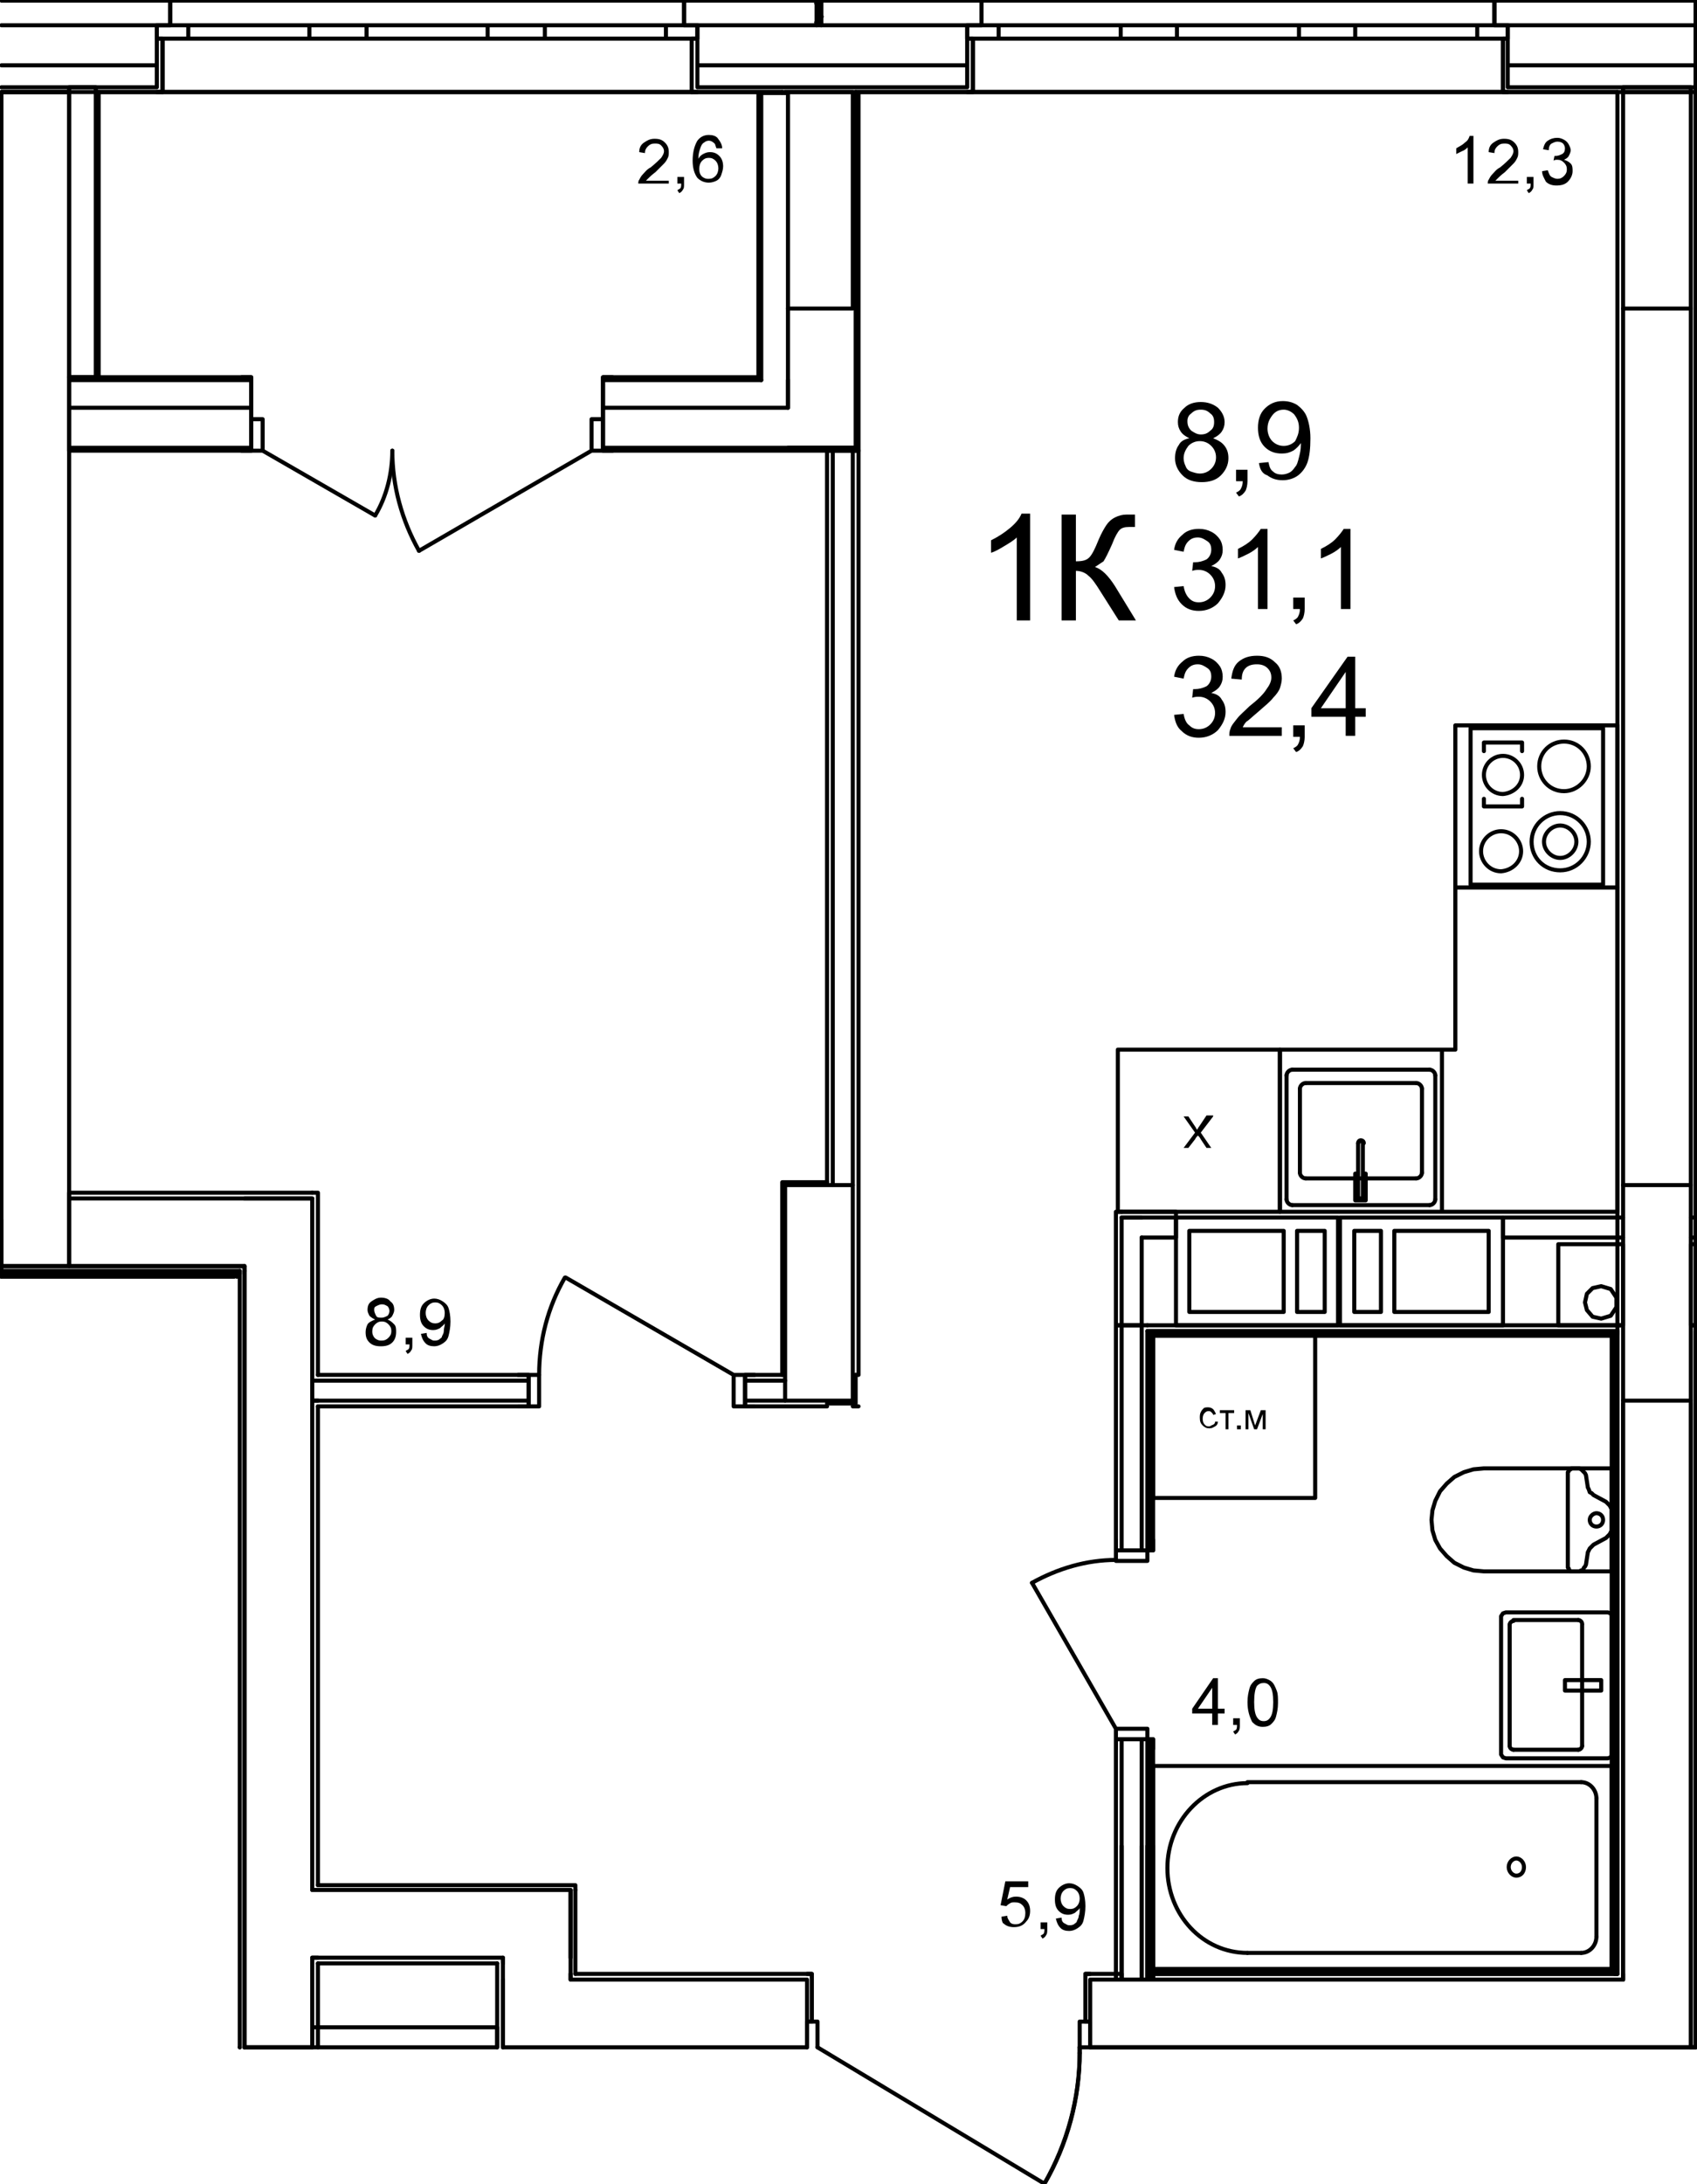 <?xml version="1.0" encoding="utf-8"?>
<!-- Generator: Adobe Illustrator 23.1.0, SVG Export Plug-In . SVG Version: 6.00 Build 0)  -->
<svg version="1.1" id="Слой_1" xmlns="http://www.w3.org/2000/svg" xmlns:xlink="http://www.w3.org/1999/xlink" x="0px" y="0px"
	 viewBox="0 0 178 229" enable-background="new 0 0 178 229" xml:space="preserve">
<path fill="none" stroke="#000000" stroke-width="0.425" stroke-linecap="round" stroke-linejoin="round" stroke-miterlimit="10" d="
	M7.25,132.75V9.65 M7.25,9.65h-7.1 M0.15,9.65v123.1 M0.15,132.75h7.1"/>
<path fill="none" stroke="#000000" stroke-width="0.425" stroke-linecap="round" stroke-linejoin="round" stroke-miterlimit="10" d="
	M82.35,124.25v22.6 M82.35,146.85h7.1 M89.45,146.85v-22.6 M89.45,124.25h-7.1 M86.75,147.15h3 M89.75,147.15v-3 M86.75,123.95h-4.7
	 M82.05,123.95v20.2"/>
<path fill="none" stroke="#000000" stroke-width="0.425" stroke-linecap="round" stroke-linejoin="round" stroke-miterlimit="10" d="
	M82.65,32.35h6.8 M89.45,32.35V9.65 M89.45,9.65h-7.1 M82.35,9.65v0.1 M89.75,9.75v-0.1 M82.05,9.65v0.1"/>
<path fill="none" stroke="#000000" stroke-width="0.425" stroke-linecap="round" stroke-linejoin="round" stroke-miterlimit="10" d="
	M170.25,124.25v22.6 M170.25,146.85h7.1 M177.35,146.85v-22.6 M177.35,124.25h-7.1"/>
<path fill="none" stroke="#000000" stroke-width="0.425" stroke-linecap="round" stroke-linejoin="round" stroke-miterlimit="10" d="
	M170.25,9.65v22.7 M170.25,32.35h7.1 M177.35,32.35V9.65 M177.35,9.65h-7.1"/>
<path fill="none" stroke="#000000" stroke-width="0.425" stroke-linecap="round" stroke-linejoin="round" stroke-miterlimit="10" d="
	M7.25,9.15v0.5 M10.05,9.65v-0.5 M10.05,9.15h-2.8 M170.25,9.15v0.5 M177.35,9.65v-0.5 M177.35,9.15h-7.1 M73.15,9.15h28.3
	 M10.05,9.15h6.4 M158.15,9.15h12.1 M177.35,9.15h0.5 M0.15,9.15h7.1 M73.15,6.85h28.3 M0.15,6.85h16.3 M158.15,6.85h19.7
	 M86.15,2.65h15.3 M158.15,2.65h19.7 M73.15,2.65h12.5 M0.15,2.65h16.3 M157.65,4.05v5.6 M158.15,9.65h-0.5 M158.15,4.05h-0.5
	 M158.15,9.15v-5.1 M102.05,4.05v5.6 M101.45,9.65h0.6 M101.45,4.05h0.6 M101.45,9.15v-5.1 M156.75,0.05v2.6 M156.75,2.65h1.4
	 M158.15,2.65v1.4 M102.95,0.05v2.6 M102.95,2.65h-1.5 M101.45,2.65v1.4 M72.55,4.05v5.6 M73.15,9.65h-0.6 M73.15,4.05h-0.6
	 M73.15,9.15v-5.1 M17.05,4.05v5.6 M16.45,9.65h0.6 M16.45,4.05h0.6 M16.45,9.15v-5.1 M71.75,0.05v2.6 M71.75,2.65h1.4 M73.15,2.65
	v1.4 M17.85,0.05v2.6 M17.85,2.65h-1.4 M16.45,2.65v1.4 M177.85,0.05h-21.1 M102.95,0.05h-16.8 M85.65,0.05h-13.9 M17.85,0.05H0.15
	 M0.15,9.65h7.1 M10.35,9.65h6.1 M73.15,9.65h8.9 M89.75,9.65h11.7 M158.15,9.65h11.5 M102.95,0.05h53.8 M102.05,9.65h55.6"/>
<path fill="none" stroke="#000000" stroke-width="0.425" stroke-linecap="round" stroke-linejoin="round" stroke-miterlimit="10" d="
	M101.45,2.65h3.3 M104.75,2.65v1.4 M104.75,4.05h-3.3 M120.45,4.05h-2.9 M117.55,4.05v-1.4 M117.55,2.65h2.9 M104.75,2.65h12.8
	 M117.55,4.05h-12.8 M120.45,2.65h3 M123.45,2.65v1.4 M123.45,4.05h-3 M139.15,4.05h-2.9 M136.25,4.05v-1.4 M136.25,2.65h2.9
	 M123.45,2.65h12.8 M136.25,4.05h-12.8 M139.15,2.65h3 M142.15,2.65v1.4 M142.15,4.05h-3 M158.15,4.05h-3.2 M154.95,4.05v-1.4
	 M154.95,2.65h3.2 M142.15,2.65h12.8 M154.95,4.05h-12.8 M101.45,2.65v1.4 M101.45,2.65v1.4 M102.95,2.65h-1.5 M102.95,2.65h-1.5
	 M102.95,0.05v2.6 M158.15,2.65v1.4 M158.15,2.65v1.4 M156.75,2.65h1.4 M156.75,2.65h1.4 M156.75,0.05v2.6 M101.45,9.65h0.6
	 M102.05,4.05v5.6 M158.15,9.65h-0.5 M157.65,4.05v5.6 M17.85,0.05h53.9 M17.05,9.65h55.5"/>
<path fill="none" stroke="#000000" stroke-width="0.425" stroke-linecap="round" stroke-linejoin="round" stroke-miterlimit="10" d="
	M16.45,2.65h3.3 M19.75,2.65v1.4 M19.75,4.05h-3.3 M35.45,4.05h-3 M32.45,4.05v-1.4 M32.45,2.65h3 M19.75,2.65h12.7 M32.45,4.05
	h-12.7 M35.45,2.65h3 M38.45,2.65v1.4 M38.45,4.05h-3 M54.15,4.05h-3 M51.15,4.05v-1.4 M51.15,2.65h3 M38.45,2.65h12.7 M51.15,4.05
	h-12.7 M54.15,2.65h3 M57.15,2.65v1.4 M57.15,4.05h-3 M73.15,4.05h-3.3 M69.85,4.05v-1.4 M69.85,2.65h3.3 M57.15,2.65h12.7
	 M69.85,4.05h-12.7 M16.45,2.65v1.4 M16.45,2.65v1.4 M17.85,2.65h-1.4 M17.85,2.65h-1.4 M17.85,0.05v2.6 M73.15,2.65v1.4
	 M73.15,2.65v1.4 M71.75,2.65h1.4 M71.75,2.65h1.4 M71.75,0.05v2.6 M16.45,9.65h0.6 M17.05,4.05v5.6 M73.15,9.65h-0.6 M72.55,4.05
	v5.6"/>
<path fill="none" stroke="#000000" stroke-width="0.425" stroke-linecap="round" stroke-linejoin="round" stroke-miterlimit="10" d="
	M177.35,214.65L177.35,214.65 M170.25,206.95v0.6 M170.25,9.15v0.5 M177.35,9.65v-0.5 M177.35,9.15h-7.1 M170.25,146.85v60.1
	 M170.25,32.35v91.9 M177.35,124.25v-91.9 M177.35,214.65v-67.8 M169.65,9.65v197.3"/>
<path fill="none" stroke="#000000" stroke-width="0.425" stroke-linecap="round" stroke-linejoin="round" stroke-miterlimit="10" d="
	M25.65,214.65h7.1 M32.75,125.65h-7.1 M33.35,125.05h-0.6 M32.75,146.85h0.6 M33.35,144.75h-0.6 M32.75,144.75v2.1 M32.75,205.25
	h0.6 M33.35,198.15h-0.6 M32.75,132.75v-7.1 M32.75,144.75v-12 M32.75,198.15v-51.3 M32.75,207.55v-2.3 M32.75,214.65v-7.1
	 M33.35,214.65v-8.8 M33.35,197.65v-50.2 M33.35,144.15v-19.1 M25.65,132.75v81.9"/>
<path fill="none" stroke="#000000" stroke-width="0.425" stroke-linecap="round" stroke-linejoin="round" stroke-miterlimit="10" d="
	M25.65,125.65H7.25 M32.75,125.65h-7.1 M32.75,125.05H7.25 M7.25,132.75v-7.1 M7.25,125.65v-0.6 M7.25,132.75h18.4 M25.65,214.65
	h7.1"/>
<path fill="none" stroke="#000000" stroke-width="0.425" stroke-linecap="round" stroke-linejoin="round" stroke-miterlimit="10" d="
	M59.85,206.95v0.6 M52.75,207.55v7.1 M117.65,206.95v0.6 M117.65,207.55h2.1 M119.75,207.55h0.6 M120.35,207.55h0.3 M120.95,207.55
	v-0.6 M120.65,207.55h0.3 M177.35,214.65L177.35,214.65 M170.25,206.95v0.6 M52.75,214.65h7.1 M84.65,207.55h-24.8 M117.65,207.55
	h-3.3 M170.25,207.55h-49.3 M59.85,214.65h24.8 M114.35,214.65h55.9 M170.25,214.65h7.1 M177.85,214.65h-0.5 M177.35,214.65h0.5
	 M85.15,211.95v-5 M84.65,206.95h0.5 M84.65,211.95h0.5 M84.65,207.55v4.4 M113.85,211.95v-5 M114.35,206.95h-0.5 M114.35,211.95
	h-0.5 M114.35,207.55v4.4 M84.65,214.65v-2.7 M114.35,214.65v-2.7 M169.65,206.95h-48.7 M117.65,206.95h-3.3 M84.65,206.95h-24.3"/>
<path fill="none" stroke="#000000" stroke-width="0.425" stroke-linecap="round" stroke-linejoin="round" stroke-miterlimit="10" d="
	M113.25,215.25c0,4.8-1.3,9.6-3.7,13.7"/>
<path fill="none" stroke="#000000" stroke-width="0.425" stroke-linecap="round" stroke-linejoin="round" stroke-miterlimit="10" d="
	M114.35,211.95h-1.1 M113.25,211.95v2.7 M113.25,214.65v0.6 M114.35,214.65v-2.7 M85.75,214.65v-2.7 M85.75,211.95h-1.1
	 M84.65,211.95v2.7 M114.35,214.65v-2.7 M114.35,214.65v-2.7 M84.65,214.65v-2.7 M84.65,214.65v-2.7 M114.35,206.95h-0.5
	 M113.85,211.95v-5 M84.65,206.95h0.5 M85.15,211.95v-5"/>
<path fill="none" stroke="#000000" stroke-width="0.425" stroke-linecap="round" stroke-linejoin="round" stroke-miterlimit="10" d="
	M52.75,205.85v-0.6 M59.85,205.25v-7.1 M60.35,197.65v0.5 M32.75,205.25h0.6 M33.35,198.15h-0.6 M52.75,198.15h-19.4 M33.35,205.25
	h19.4 M59.85,198.15h-7.1 M33.35,205.85h18.8 M60.35,197.65h-27"/>
<path fill="none" stroke="#000000" stroke-width="0.425" stroke-linecap="round" stroke-linejoin="round" stroke-miterlimit="10" d="
	M52.75,205.85v-0.6 M59.85,206.95v0.6 M59.85,205.25v-7.1 M59.85,206.95v-1.7 M52.75,205.85v1.7 M52.75,207.55v7.1 M52.15,205.85
	v8.8 M60.35,206.95v-8.8"/>
<path fill="none" stroke="#000000" stroke-width="0.425" stroke-linecap="round" stroke-linejoin="round" stroke-miterlimit="10" d="
	M90.05,147.45h-0.6 M89.45,124.25v-77 M87.35,47.25v77 M90.05,144.15v-96.9 M90.05,47.25h-3.3 M86.75,47.25v76.7 M89.75,144.15h0.3"
	/>
<path fill="none" stroke="#000000" stroke-width="0.425" stroke-linecap="round" stroke-linejoin="round" stroke-miterlimit="10" d="
	M32.75,146.85h0.6 M33.35,144.75h-0.6 M32.75,144.75v2.1 M33.35,146.85h22.1 M78.15,146.85h4.2 M55.45,144.75h-22.1 M82.35,144.75
	h-4.2 M78.15,147.45h1 M78.15,144.15h1 M78.15,146.85v0.6 M78.15,144.75v2.1 M78.15,144.15v0.6 M55.45,147.45h-1.1 M55.45,144.15
	h-1.1 M55.45,146.85v0.6 M55.45,144.75v2.1 M55.45,144.15v0.6 M82.05,144.15h-3.9 M55.45,144.15h-22.1 M33.35,147.45h22.1
	 M78.15,147.45h8.6"/>
<path fill="none" stroke="#000000" stroke-width="0.425" stroke-linecap="round" stroke-linejoin="round" stroke-miterlimit="10" d="
	M56.55,144.15c0-3.6,0.9-7.1,2.7-10.2"/>
<path fill="none" stroke="#000000" stroke-width="0.425" stroke-linecap="round" stroke-linejoin="round" stroke-miterlimit="10" d="
	M55.45,147.45h1.1 M56.55,147.45v-3.3 M56.55,144.15h-1.1 M55.45,144.15v3.3 M78.15,144.15h-1.2 M76.95,144.15v3.3 M76.95,147.45
	h1.2 M78.15,147.45v-3.3 M76.95,144.15l-17.6-10.2 M55.45,144.15v0.6 M55.45,144.15v0.6 M55.45,144.75v2.1 M55.45,144.75v2.1
	 M55.45,146.85v0.6 M55.45,146.85v0.6 M55.45,144.15h-1.1 M55.45,144.15h-1.1 M55.45,147.45h-1.1 M55.45,147.45h-1.1 M78.15,144.15
	v0.6 M78.15,144.15v0.6 M78.15,144.75v2.1 M78.15,144.75v2.1 M78.15,146.85v0.6 M78.15,146.85v0.6 M78.15,144.15h1 M78.15,144.15h1
	 M78.15,147.45h1 M78.15,147.45h1 M32.75,214.65h19.4 M52.15,214.65v-2.1 M52.15,212.55h-19.4 M32.75,212.55v2.1"/>
<path fill="none" stroke="#000000" stroke-width="0.028" stroke-linecap="round" stroke-linejoin="round" stroke-miterlimit="10" d="
	M65.05,46.95l-0.3,0.3 M67.05,46.95l-0.3,0.3 M69.05,46.95l-0.3,0.3 M71.05,46.95l-0.3,0.3 M73.05,46.95l-0.3,0.3 M75.05,46.95
	l-0.3,0.3 M77.05,46.95l-0.3,0.3 M79.05,46.95l-0.3,0.3 M81.05,46.95l-0.3,0.3 M83.05,46.95l-0.3,0.3 M85.05,46.95l-0.2,0.3
	 M87.05,46.95l-0.2,0.3 M89.05,46.95l-0.2,0.3"/>
<path fill="none" stroke="#000000" stroke-width="0.028" stroke-linecap="round" stroke-linejoin="round" stroke-miterlimit="10" d="
	M8.95,46.95l-0.3,0.3 M10.95,46.95l-0.3,0.3 M12.95,46.95l-0.3,0.3 M14.95,46.95l-0.3,0.3 M16.95,46.95l-0.3,0.3 M18.95,46.95
	l-0.3,0.3 M20.95,46.95l-0.3,0.3 M22.95,46.95l-0.3,0.3 M24.95,46.95l-0.3,0.3"/>
<path fill="none" stroke="#000000" stroke-width="0.425" stroke-linecap="round" stroke-linejoin="round" stroke-miterlimit="10" d="
	M89.65,46.95h0.1 M89.75,47.05v-0.1 M82.65,41.85v-2 M10.05,39.55h-2.8 M10.05,39.85h-2.8 M9.05,42.75h-1.8 M7.35,46.95h-0.1
	 M10.35,39.55h-0.3 M10.25,39.85h-0.2 M7.25,47.25v-0.3 M7.25,46.95v-4.2 M7.25,42.75v-2.9 M7.25,39.85v-0.3 M89.75,47.05v0.2
	 M7.35,46.95h19 M63.25,46.95h19.4 M82.65,46.95h7 M9.05,42.75h17.3 M63.25,42.75h16.6 M79.85,42.75h2.8 M82.65,41.85v0.9
	 M10.25,39.85h16.1 M63.25,39.85h16.3 M79.55,39.85h0.3 M63.25,39.55h1 M63.25,39.85v-0.3 M63.25,42.75v-2.9 M63.25,43.95v-1.2
	 M63.25,47.25h1 M63.25,46.95v-3 M63.25,47.25v-0.3 M26.35,39.55h-1 M26.35,39.85v-0.3 M26.35,42.75v-2.9 M26.35,43.95v-1.2
	 M26.35,47.25h-1 M26.35,46.95v-3 M26.35,47.25v-0.3 M79.55,39.55h-16.3 M26.35,39.55h-16 M7.25,47.25h19.1 M63.25,47.25h26.5"/>
<path fill="none" stroke="#000000" stroke-width="0.425" stroke-linecap="round" stroke-linejoin="round" stroke-miterlimit="10" d="
	M43.95,57.75c-1.8-3.2-2.8-6.8-2.8-10.5"/>
<path fill="none" stroke="#000000" stroke-width="0.425" stroke-linecap="round" stroke-linejoin="round" stroke-miterlimit="10" d="
	M41.15,47.25c0,2.4-0.6,4.8-1.8,6.8"/>
<path fill="none" stroke="#000000" stroke-width="0.425" stroke-linecap="round" stroke-linejoin="round" stroke-miterlimit="10" d="
	M26.35,43.95h1.2 M27.55,43.95v3.3 M27.55,47.25h-1.2 M26.35,47.25v-3.3 M63.25,47.25h-1.2 M62.05,47.25v-3.3 M62.05,43.95h1.2
	 M63.25,43.95v3.3 M62.05,47.25l-18.1,10.5 M27.55,47.25l11.8,6.8 M26.35,47.25v-0.3 M26.35,47.25v-0.3 M26.35,46.95v-3
	 M26.35,46.95v-3 M26.35,43.95v-1.2 M26.35,42.75v-2.9 M26.35,39.85v-0.3 M26.35,47.25h-1 M26.35,47.25h-1 M26.35,43.95v-1.2
	 M26.35,42.75v-2.9 M26.35,39.85v-0.3 M26.35,39.55h-1 M26.35,39.55h-1 M63.25,47.25v-0.3 M63.25,47.25v-0.3 M63.25,46.95v-3
	 M63.25,46.95v-3 M63.25,43.95v-1.2 M63.25,42.75v-2.9 M63.25,39.85v-0.3 M63.25,47.25h1 M63.25,47.25h1 M63.25,43.95v-1.2
	 M63.25,42.75v-2.9 M63.25,39.85v-0.3 M63.25,39.55h1 M63.25,39.55h1"/>
<path fill="none" stroke="#000000" stroke-width="0.425" stroke-linecap="round" stroke-linejoin="round" stroke-miterlimit="10" d="
	M7.25,9.15v0.5 M10.05,9.65v-0.5 M10.05,9.15h-2.8 M10.05,39.55h-2.8 M10.05,9.65v29.9 M10.35,39.55h-0.3 M10.35,39.55V9.65
	 M7.25,9.65v29.9 M89.75,47.05v0.2 M82.65,46.95h7 M82.65,41.85v0.9 M90.05,47.25h-0.3 M89.65,46.95h0.1 M89.75,47.05v-0.1
	 M89.75,46.95v-4.2 M89.75,42.75v-33 M82.65,41.85v-2 M82.65,39.85V9.75 M79.85,39.85v-0.3 M79.85,39.55V9.75 M90.05,47.25V9.75
	 M90.05,9.75h-0.3 M89.75,9.75h-0.3 M82.65,9.75h-2.8 M79.85,9.75h-0.3 M79.55,9.75v29.8"/>
<path fill="none" stroke="#000000" stroke-width="0.425" stroke-linecap="round" stroke-linejoin="round" stroke-miterlimit="10" d="
	M120.95,139.85h-0.3 M120.65,139.85v0.1 M120.35,139.85v0.1 M120.65,139.55h-0.3 M120.35,139.55v0.3 M119.75,139.55v0.2
	 M119.75,138.95v0.6 M117.65,138.95v0.2 M117.05,138.95h0.6 M117.65,138.95h2.1 M119.75,138.95h0.6 M120.65,162.55v-22.6
	 M120.65,207.55v-25.2 M120.35,162.55v-22.6 M120.35,207.55v-25.2 M117.65,182.35v25.2 M117.65,139.15v23.4 M119.75,162.55v-22.8
	 M119.75,207.55v-25.2 M120.95,182.35v1 M120.65,182.35h0.3 M120.35,182.35h0.3 M117.05,182.35v1 M119.75,182.35h0.6 M117.65,182.35
	h2.1 M117.05,182.35h0.6 M120.95,162.55v-1.1 M120.65,162.55h0.3 M120.35,162.55h0.3 M117.05,162.55v-1.1 M119.75,162.55h0.6
	 M117.65,162.55h2.1 M117.05,162.55h0.6 M117.05,138.95v23.6 M117.05,182.35v25.2 M117.05,207.55h0.6 M119.75,207.55h0.6
	 M120.35,207.55h0.3 M120.65,207.55h0.3 M120.95,207.55v-25.2 M120.95,162.55v-22.5"/>
<path fill="none" stroke="#000000" stroke-width="0.425" stroke-linecap="round" stroke-linejoin="round" stroke-miterlimit="10" d="
	M108.25,165.95c2.7-1.5,5.7-2.4,8.8-2.4"/>
<path fill="none" stroke="#000000" stroke-width="0.425" stroke-linecap="round" stroke-linejoin="round" stroke-miterlimit="10" d="
	M120.35,162.55v1.1 M120.35,163.65h-3.3 M117.05,163.65v-1.1 M117.05,162.55h3.3 M117.05,182.35v-1.1 M117.05,181.25h3.3
	 M120.35,181.25v1.1 M120.35,182.35h-3.3 M117.05,181.25l-8.8-15.3 M117.05,162.55h0.6 M117.05,162.55h0.6 M117.65,162.55h2.1
	 M117.65,162.55h2.1 M119.75,162.55h0.6 M119.75,162.55h0.6 M120.35,162.55h0.3 M120.65,162.55h0.3 M117.05,162.55v-1.1
	 M117.05,162.55v-1.1 M120.35,162.55h0.3 M120.65,162.55h0.3 M120.95,162.55v-1.1 M120.95,162.55v-1.1 M117.05,182.35h0.6
	 M117.05,182.35h0.6 M117.65,182.35h2.1 M117.65,182.35h2.1 M119.75,182.35h0.6 M119.75,182.35h0.6 M120.35,182.35h0.3
	 M120.65,182.35h0.3 M117.05,182.35v1 M117.05,182.35v1 M120.35,182.35h0.3 M120.65,182.35h0.3 M120.95,182.35v1 M120.95,182.35v1"
	/>
<path fill="none" stroke="#000000" stroke-width="0.425" stroke-linecap="round" stroke-linejoin="round" stroke-miterlimit="10" d="
	M119.75,207.55v-0.6 M117.65,206.95v0.6 M117.65,207.55h2.1 M120.35,207.55v-0.6 M119.75,207.55h0.6 M120.65,207.55v-0.6
	 M120.35,207.55h0.3 M120.95,207.55v-0.6 M120.65,207.55h0.3 M120.65,206.95v-13.4 M120.35,206.95v-13.4 M119.75,206.95v-13.4
	 M117.65,193.55v13.4 M120.95,206.95v-0.3 M120.95,206.45v-12.9"/>
<path fill="none" stroke="#000000" stroke-width="0.425" stroke-linecap="round" stroke-linejoin="round" stroke-miterlimit="10" d="
	M24.85,133.85v-0.3 M25.15,133.55v-0.3 M25.65,132.75v0.5 M0.15,133.55h24.7 M0.15,133.25h25 M0.15,133.85h24.4 M25.65,132.75H0.15
	 M177.85,127.65h-0.5 M177.35,129.75h0.5 M157.65,129.75h12.6 M170.25,127.65h-12.6 M157.65,127.65v2.1"/>
<path fill="none" stroke="#000000" stroke-width="0.425" stroke-linecap="round" stroke-linejoin="round" stroke-miterlimit="10" d="
	M25.15,214.65L25.15,214.65 M25.65,214.65L25.65,214.65 M25.65,214.65L25.65,214.65"/>
<path fill="none" stroke="#000000" stroke-width="0.425" stroke-linecap="round" stroke-linejoin="round" stroke-miterlimit="10" d="
	M24.85,133.85v-0.3 M25.15,214.65L25.15,214.65 M25.15,133.55v-0.3 M25.15,133.55v81.1 M25.65,214.65v-81.4"/>
<path fill="none" stroke="#000000" stroke-width="0.425" stroke-linecap="round" stroke-linejoin="round" stroke-miterlimit="10" d="
	M0.15,127.85v0.6 M0.15,128.45v4.3 M0.15,132.75v0.5 M0.15,133.25v0.3 M0.15,133.55v0.3"/>
<path fill="none" stroke="#000000" stroke-width="0.425" stroke-linecap="round" stroke-linejoin="round" stroke-miterlimit="10" d="
	M177.85,214.65L177.85,214.65 M177.35,214.65L177.35,214.65 M177.35,214.65h0.5"/>
<path fill="none" stroke="#000000" stroke-width="0.425" stroke-linecap="round" stroke-linejoin="round" stroke-miterlimit="10" d="
	M177.55,138.95h0.3 M177.85,214.65L177.85,214.65 M177.85,214.65v-75.1 M177.35,147.15v67.5"/>
<path fill="none" stroke="#000000" stroke-width="0.425" stroke-linecap="round" stroke-linejoin="round" stroke-miterlimit="10" d="
	M169.35,140.05v-0.2 M169.65,139.85v-0.3 M120.95,139.85h-0.3 M120.95,139.85h48.4 M120.65,139.55h-0.3 M120.65,139.55h49
	 M120.95,140.05h48.1 M169.95,138.95h-49.6"/>
<path fill="none" stroke="#000000" stroke-width="0.425" stroke-linecap="round" stroke-linejoin="round" stroke-miterlimit="10" d="
	M169.05,206.65h0.3 M169.35,206.95h0.3 M170.25,207.55h-0.6 M169.35,140.05v-0.2 M169.35,140.05v66.6 M169.65,139.85v-0.3
	 M169.65,139.85v67.1 M169.05,140.05v66.4 M170.25,207.55v-60.4"/>
<path fill="none" stroke="#000000" stroke-width="0.425" stroke-linecap="round" stroke-linejoin="round" stroke-miterlimit="10" d="
	M169.05,206.65h0.3 M169.05,206.65h-48.1 M169.35,206.95h0.3 M169.35,206.95h-48.4 M169.05,206.45h-48.1 M120.95,207.55v-0.6
	 M120.95,206.95v-0.3 M120.95,207.55h48.7"/>
<path fill="none" stroke="#000000" stroke-width="0.425" stroke-linecap="round" stroke-linejoin="round" stroke-miterlimit="10" d="
	M119.75,127.65h-2.1 M117.05,127.05h0.6 M117.65,129.75v9.2 M117.65,127.65v2.1 M119.75,138.95v-9.2 M117.05,127.05v11.9
	 M119.75,138.95h-2.1 M117.65,138.95h-0.6"/>
<path fill="none" stroke="#000000" stroke-width="0.425" stroke-linecap="round" stroke-linejoin="round" stroke-miterlimit="10" d="
	M119.75,127.65h-2.1 M123.35,127.65h-3.6 M119.75,129.75h3.6 M123.35,129.75v-2.1 M123.35,127.65v-0.6 M123.35,127.05h-5.7
	 M137.95,140.05v17 M137.95,157.05h-17 M120.95,157.05v-17 M120.95,140.05h17"/>
<path d="M127.45,149.05h0.3c0,0.2-0.1,0.4-0.3,0.5s-0.3,0.2-0.6,0.2s-0.5-0.1-0.7-0.3s-0.3-0.4-0.3-0.8c0-0.2,0-0.4,0.1-0.6
	s0.2-0.3,0.3-0.4s0.3-0.1,0.5-0.1s0.4,0.1,0.5,0.2s0.2,0.3,0.3,0.5l-0.3,0.1c0-0.1-0.1-0.2-0.2-0.3s-0.2-0.1-0.3-0.1
	c-0.2,0-0.3,0.1-0.4,0.2s-0.2,0.3-0.2,0.6s0.1,0.5,0.2,0.6s0.2,0.2,0.4,0.2c0.1,0,0.2,0,0.3-0.1
	C127.35,149.35,127.45,149.25,127.45,149.05 M127.85,147.85h1.6v0.3h-0.6v1.7h-0.3v-1.7h-0.6v-0.3H127.85z M129.75,149.85v-0.4h0.4
	v0.4H129.75z M130.65,147.85h0.5l0.5,1.6l0.6-1.6h0.5v2h-0.3v-1.6l-0.6,1.6h-0.3l-0.6-1.7v1.7h-0.3V147.85z"/>
<path fill="none" stroke="#000000" stroke-width="0.425" stroke-linecap="round" stroke-linejoin="round" stroke-miterlimit="10" d="
	M167.45,188.55v14.5 M165.85,204.75h-35 M165.85,186.85h-35 M120.95,206.45h48.1 M120.95,185.15h48.1 M120.95,185.15v21.3
	 M169.05,185.15v21.3"/>
<path fill="none" stroke="#000000" stroke-width="0.425" stroke-linecap="round" stroke-linejoin="round" stroke-miterlimit="10" d="
	M130.85,204.75c-4.7,0-8.4-4-8.4-8.9s3.8-8.9,8.4-8.9"/>
<path fill="none" stroke="#000000" stroke-width="0.425" stroke-linecap="round" stroke-linejoin="round" stroke-miterlimit="10" d="
	M167.45,203.05c0,0.9-0.7,1.7-1.6,1.7"/>
<path fill="none" stroke="#000000" stroke-width="0.425" stroke-linecap="round" stroke-linejoin="round" stroke-miterlimit="10" d="
	M165.85,186.85c0.9,0,1.6,0.8,1.6,1.7"/>
<path fill="none" stroke="#000000" stroke-width="0.425" stroke-linecap="round" stroke-linejoin="round" stroke-miterlimit="10" d="
	M158.25,195.75c0,0.5,0.4,0.9,0.8,0.9c0.5,0,0.8-0.4,0.8-0.9s-0.4-0.9-0.8-0.9C158.65,194.85,158.25,195.25,158.25,195.75"/>
<path fill="none" stroke="#000000" stroke-width="0.425" stroke-linecap="round" stroke-linejoin="round" stroke-miterlimit="10" d="
	M169.05,159.35v-0.8 M169.05,158.55v-0.3 M169.05,158.25l-0.1-0.2 M168.95,158.05l-0.1-0.2 M168.85,157.85l-0.2-0.2 M168.65,157.65
	l-0.2-0.2 M168.45,157.45l-1.3-0.7 M167.15,156.75l-0.2-0.2 M166.95,156.55l-0.2-0.1 M166.75,156.45l-0.1-0.3 M166.65,156.15
	l-0.1-0.2 M166.55,155.95l-0.2-1.3 M166.35,154.65l-0.1-0.2 M166.25,154.45l-0.1-0.1 M166.15,154.35l-0.1-0.1 M166.05,154.25
	l-0.1-0.1 M165.95,154.15l-0.1-0.1 M165.85,154.05l-0.2-0.1 M165.65,153.95h-0.2 M165.45,153.95h-9.8 M155.65,153.95l-1.1,0.1
	 M154.55,154.05l-1,0.3 M153.55,154.35l-1,0.5 M152.55,154.85l-0.8,0.7 M151.75,155.55l-0.7,0.8 M151.05,156.35l-0.5,1
	 M150.55,157.35l-0.3,1 M150.25,158.35l-0.1,1 M150.15,159.35l0.1,1.1 M150.25,160.45l0.3,1 M150.55,161.45l0.5,0.9 M151.05,162.35
	l0.7,0.8 M151.75,163.15l0.8,0.7 M152.55,163.85l1,0.5 M153.55,164.35l1,0.3 M154.55,164.65l1.1,0.1 M155.65,164.75h9.8
	 M165.45,164.75h0.2 M165.65,164.75l0.2-0.1 M165.85,164.65h0.1 M165.95,164.65l0.1-0.1 M166.05,164.55l0.1-0.2 M166.15,164.35
	l0.1-0.1 M166.25,164.25l0.1-0.2 M166.35,164.05l0.2-1.3 M166.55,162.75l0.1-0.2 M166.65,162.55l0.1-0.2 M166.75,162.35l0.2-0.2
	 M166.95,162.15l0.2-0.2 M167.15,161.95l1.3-0.7 M168.45,161.25l0.2-0.2 M168.65,161.05l0.2-0.2 M168.85,160.85l0.1-0.2
	 M168.95,160.65l0.1-0.2 M169.05,160.45v-0.2 M169.05,160.25v-0.9"/>
<path fill="none" stroke="#000000" stroke-width="0.425" stroke-linecap="round" stroke-linejoin="round" stroke-miterlimit="10" d="
	M169.05,153.95h-4.1 M164.95,153.95h-0.1 M164.85,153.95l-0.1,0.1 M164.75,154.05h-0.1 M164.65,154.05l-0.1,0.1 M164.55,154.15v0.1
	 M164.55,154.25l-0.1,0.1 M164.45,154.35v0.1 M164.45,154.45v0.1 M164.45,154.55v9.6 M164.45,164.15v0.1 M164.45,164.25v0.1
	 M164.45,164.35l0.1,0.1 M164.55,164.45v0.1 M164.55,164.55l0.1,0.1 M164.65,164.65l0.1,0.1 M164.75,164.75h0.1 M164.85,164.75h0.1
	 M164.95,164.75h4.1 M169.05,164.75v-10.8"/>
<path fill="none" stroke="#000000" stroke-width="0.425" stroke-linecap="round" stroke-linejoin="round" stroke-miterlimit="10" d="
	M166.75,159.35c0,0.4,0.3,0.7,0.7,0.7s0.7-0.3,0.7-0.7s-0.3-0.7-0.7-0.7C167.15,158.65,166.75,158.95,166.75,159.35"/>
<path fill="none" stroke="#000000" stroke-width="0.425" stroke-linecap="round" stroke-linejoin="round" stroke-miterlimit="10" d="
	M117.25,127.05h17 M134.25,127.05v-17 M134.25,110.05h-17 M117.25,110.05v17"/>
<path d="M127.25,117.05l-1.3,1.7l1.1,1.6h-0.5l-0.6-0.9c-0.1-0.2-0.2-0.3-0.3-0.4c-0.1,0.1-0.2,0.2-0.3,0.4l-0.7,0.9h-0.5l1.2-1.6
	l-1.2-1.7h0.5l0.8,1.2c0,0.1,0.1,0.1,0.1,0.2c0.1-0.1,0.1-0.2,0.2-0.3l0.8-1.2h0.7L127.25,117.05z"/>
<path fill="none" stroke="#000000" stroke-width="0.425" stroke-linecap="round" stroke-linejoin="round" stroke-miterlimit="10" d="
	M142.95,119.85v-0.2 M142.95,119.65h-0.2 M142.75,119.65h-0.2 M142.55,119.65l-0.1,0.2 M142.45,119.85v5.6 M142.45,125.45l0.1,0.2
	 M142.55,125.65l0.2,0.1 M142.75,125.75l0.2-0.1 M142.95,125.65v-0.2 M142.95,125.45v-5.6 M143.25,124.05h-0.3 M142.95,124.05v1.4
	 M142.95,125.45v0.2 M142.95,125.65l-0.2,0.1 M142.75,125.75l-0.2-0.1 M142.55,125.65l-0.1-0.2 M142.45,125.45v-1.4 M142.45,124.05
	h-0.3 M142.15,124.05v1.8 M142.15,125.85h1.1 M143.25,125.85v-1.8 M142.95,119.85v-0.2 M142.95,119.65h-0.2 M142.75,119.65h-0.2
	 M142.55,119.65l-0.1,0.2 M142.45,119.85v5.6 M142.45,125.45l0.1,0.2 M142.55,125.65l0.2,0.1 M142.75,125.75l0.2-0.1 M142.95,125.65
	v-0.2 M142.95,125.45v-5.6 M143.25,124.05h-0.3 M142.95,124.05v1.4 M142.95,125.45v0.2 M142.95,125.65l-0.2,0.1 M142.75,125.75
	l-0.2-0.1 M142.55,125.65l-0.1-0.2 M142.45,125.45v-1.4 M142.45,124.05h-0.3 M142.15,124.05v1.8 M142.15,125.85h1.1 M143.25,125.85
	v-1.8 M143.25,123.05h-0.3 M142.95,123.05v1 M142.95,124.05h0.3 M143.25,124.05v-1 M142.15,123.05v1 M142.15,124.05h0.3
	 M142.45,124.05v-1 M142.45,123.05h-0.3 M143.25,123.05h-0.3 M142.95,123.05v1 M142.95,124.05h0.3 M143.25,124.05v-1 M142.15,123.05
	v1 M142.15,124.05h0.3 M142.45,124.05v-1 M142.45,123.05h-0.3 M169.65,127.05h-18.4 M151.25,127.05v-17 M151.25,110.05h1.4
	 M152.65,110.05v-17 M152.65,93.05h17 M169.65,93.05v34 M151.25,110.05v17 M151.25,127.05h-17 M134.25,127.05v-17 M134.25,110.05h17
	 M142.15,123.05v1 M142.15,124.05h0.3 M142.45,124.05v-1 M142.45,123.05h-0.3 M143.25,123.05h-0.3 M142.95,123.05v1 M142.95,124.05
	h0.3 M143.25,124.05v-1 M143.25,124.05h-0.3 M142.95,124.05v1.4 M142.45,125.45v-1.4 M142.45,124.05h-0.3 M142.15,124.05v1.8
	 M142.15,125.85h1.1 M143.25,125.85v-1.8 M142.45,119.85v5.6 M142.95,125.45v-5.6 M149.15,122.95v-8.8 M136.95,123.55h11.6
	 M136.35,114.15v8.8 M148.55,113.55h-11.6 M151.25,110.05h-17 M149.95,112.15h-14.4 M134.95,112.75v13 M135.55,126.35h14.4
	 M150.55,125.75v-13"/>
<path fill="none" stroke="#000000" stroke-width="0.425" stroke-linecap="round" stroke-linejoin="round" stroke-miterlimit="10" d="
	M136.95,123.55c-0.3,0-0.6-0.3-0.6-0.6"/>
<path fill="none" stroke="#000000" stroke-width="0.425" stroke-linecap="round" stroke-linejoin="round" stroke-miterlimit="10" d="
	M136.35,114.15c0-0.3,0.3-0.6,0.6-0.6"/>
<path fill="none" stroke="#000000" stroke-width="0.425" stroke-linecap="round" stroke-linejoin="round" stroke-miterlimit="10" d="
	M134.95,112.75c0-0.3,0.3-0.6,0.6-0.6"/>
<path fill="none" stroke="#000000" stroke-width="0.425" stroke-linecap="round" stroke-linejoin="round" stroke-miterlimit="10" d="
	M135.55,126.35c-0.3,0-0.6-0.3-0.6-0.6"/>
<path fill="none" stroke="#000000" stroke-width="0.425" stroke-linecap="round" stroke-linejoin="round" stroke-miterlimit="10" d="
	M149.15,122.95c0,0.3-0.3,0.6-0.6,0.6"/>
<path fill="none" stroke="#000000" stroke-width="0.425" stroke-linecap="round" stroke-linejoin="round" stroke-miterlimit="10" d="
	M148.55,113.55c0.3,0,0.6,0.3,0.6,0.6"/>
<path fill="none" stroke="#000000" stroke-width="0.425" stroke-linecap="round" stroke-linejoin="round" stroke-miterlimit="10" d="
	M142.95,125.45c0,0.1-0.1,0.3-0.3,0.3c-0.1,0-0.3-0.1-0.3-0.3"/>
<path fill="none" stroke="#000000" stroke-width="0.425" stroke-linecap="round" stroke-linejoin="round" stroke-miterlimit="10" d="
	M142.45,119.85c0-0.1,0.1-0.3,0.3-0.3c0.1,0,0.3,0.1,0.3,0.3"/>
<path fill="none" stroke="#000000" stroke-width="0.425" stroke-linecap="round" stroke-linejoin="round" stroke-miterlimit="10" d="
	M142.95,125.45c0,0.1-0.1,0.3-0.3,0.3c-0.1,0-0.3-0.1-0.3-0.3"/>
<path fill="none" stroke="#000000" stroke-width="0.425" stroke-linecap="round" stroke-linejoin="round" stroke-miterlimit="10" d="
	M149.95,112.15c0.3,0,0.6,0.3,0.6,0.6"/>
<path fill="none" stroke="#000000" stroke-width="0.425" stroke-linecap="round" stroke-linejoin="round" stroke-miterlimit="10" d="
	M150.55,125.75c0,0.3-0.3,0.6-0.6,0.6"/>
<path fill="none" stroke="#000000" stroke-width="0.425" stroke-linecap="round" stroke-linejoin="round" stroke-miterlimit="10" d="
	M169.65,93.05h-17 M152.65,93.05v-17 M152.65,76.05h17 M169.65,76.05v17 M169.65,93.05v-17 M159.65,77.85h-4 M159.65,84.55v-0.8
	 M155.65,84.55v-0.8 M159.65,84.55h-4 M168.15,92.75v-16.4 M168.15,76.35h-13.9 M154.25,76.35v16.4 M154.25,92.75h13.9
	 M155.65,78.75v-0.9 M152.65,93.05v-17 M159.65,78.75v-0.9"/>
<path fill="none" stroke="#000000" stroke-width="0.425" stroke-linecap="round" stroke-linejoin="round" stroke-miterlimit="10" d="
	M166.65,80.35c0-1.4-1.1-2.6-2.6-2.6c-1.4,0-2.6,1.1-2.6,2.6c0,1.4,1.1,2.6,2.6,2.6C165.45,82.95,166.65,81.75,166.65,80.35"/>
<path fill="none" stroke="#000000" stroke-width="0.425" stroke-linecap="round" stroke-linejoin="round" stroke-miterlimit="10" d="
	M159.55,89.25c0-1.1-0.9-2.1-2.1-2.1c-1.1,0-2.1,0.9-2.1,2.1c0,1.1,0.9,2.1,2.1,2.1C158.65,91.25,159.55,90.35,159.55,89.25"/>
<path fill="none" stroke="#000000" stroke-width="0.425" stroke-linecap="round" stroke-linejoin="round" stroke-miterlimit="10" d="
	M166.65,88.25c0-1.6-1.3-3-3-3c-1.6,0-3,1.3-3,3s1.3,3,3,3C165.35,91.25,166.65,89.85,166.65,88.25"/>
<path fill="none" stroke="#000000" stroke-width="0.425" stroke-linecap="round" stroke-linejoin="round" stroke-miterlimit="10" d="
	M165.35,88.25c0-0.9-0.8-1.7-1.7-1.7s-1.7,0.8-1.7,1.7s0.8,1.7,1.7,1.7S165.35,89.15,165.35,88.25"/>
<path fill="none" stroke="#000000" stroke-width="0.425" stroke-linecap="round" stroke-linejoin="round" stroke-miterlimit="10" d="
	M159.65,81.25c0-1.1-0.9-2-2-2s-2,0.9-2,2s0.9,2,2,2C158.75,83.15,159.65,82.35,159.65,81.25"/>
<path fill="none" stroke="#000000" stroke-width="0.425" stroke-linecap="round" stroke-linejoin="round" stroke-miterlimit="10" d="
	M0.15,133.85h24.4"/>
<path fill="none" stroke="#000000" stroke-width="0.425" stroke-linecap="round" stroke-linejoin="round" stroke-miterlimit="10" d="
	M169.05,169.45v14.5 M169.05,183.95l-0.1,0.3 M168.95,184.25l-0.3,0.1 M168.65,184.35h-10.7 M157.95,184.35l-0.3-0.1 M157.65,184.25
	l-0.2-0.3 M157.45,183.95v-14.5 M157.45,169.45l0.2-0.3 M157.65,169.15l0.3-0.1 M157.95,169.05h10.7 M168.65,169.05l0.3,0.1
	 M168.95,169.15l0.1,0.3 M165.95,170.35v12.7 M165.55,183.45h-6.8 M158.35,183.05v-12.7 M158.75,169.85h6.8"/>
<path fill="none" stroke="#000000" stroke-width="0.425" stroke-linecap="round" stroke-linejoin="round" stroke-miterlimit="10" d="
	M165.95,183.05c0,0.2-0.2,0.4-0.4,0.4"/>
<path fill="none" stroke="#000000" stroke-width="0.425" stroke-linecap="round" stroke-linejoin="round" stroke-miterlimit="10" d="
	M158.75,183.45c-0.2,0-0.4-0.2-0.4-0.4"/>
<path fill="none" stroke="#000000" stroke-width="0.425" stroke-linecap="round" stroke-linejoin="round" stroke-miterlimit="10" d="
	M158.35,170.35c0-0.2,0.2-0.4,0.4-0.4"/>
<path fill="none" stroke="#000000" stroke-width="0.425" stroke-linecap="round" stroke-linejoin="round" stroke-miterlimit="10" d="
	M165.55,169.85c0.2,0,0.4,0.2,0.4,0.4"/>
<path fill="none" stroke="#000000" stroke-width="0.425" stroke-linecap="round" stroke-linejoin="round" stroke-miterlimit="10" d="
	M164.15,176.15v1.1 M164.15,177.25h3.8 M167.95,177.25v-1.1 M167.95,176.15h-3.8 M0.15,0.05h177.7 M177.85,9.65H0.15"/>
<path d="M124.75,45.95c-0.4-0.2-0.7-0.4-0.9-0.7s-0.3-0.6-0.3-1c0-0.6,0.2-1.1,0.7-1.5c0.4-0.4,1-0.6,1.7-0.6c0.7,0,1.3,0.2,1.8,0.6
	c0.4,0.4,0.7,0.9,0.7,1.5c0,0.4-0.1,0.7-0.3,1c-0.2,0.3-0.5,0.5-0.9,0.7c0.5,0.2,0.9,0.4,1.2,0.8c0.3,0.4,0.4,0.8,0.4,1.3
	c0,0.7-0.3,1.3-0.8,1.8c-0.5,0.5-1.2,0.7-2,0.7s-1.5-0.2-2-0.7s-0.8-1.1-0.8-1.8c0-0.5,0.1-1,0.4-1.4
	C123.85,46.25,124.25,46.05,124.75,45.95 M124.15,48.05c0,0.3,0.1,0.6,0.2,0.8c0.1,0.3,0.3,0.5,0.6,0.6c0.3,0.1,0.6,0.2,0.9,0.2
	c0.5,0,0.9-0.2,1.2-0.5s0.5-0.7,0.5-1.2s-0.2-0.9-0.5-1.2s-0.7-0.5-1.2-0.5s-0.9,0.2-1.2,0.5
	C124.35,47.15,124.15,47.55,124.15,48.05 M124.55,44.15c0,0.4,0.1,0.7,0.4,1c0.3,0.2,0.6,0.4,1,0.4s0.7-0.1,1-0.4
	c0.3-0.2,0.4-0.5,0.4-0.9s-0.1-0.7-0.4-0.9c-0.3-0.3-0.6-0.4-1-0.4s-0.7,0.1-1,0.4C124.65,43.55,124.55,43.85,124.55,44.15
	 M129.65,50.45v-1.2h1.2v1.2c0,0.4-0.1,0.8-0.2,1c-0.2,0.3-0.4,0.5-0.7,0.6l-0.3-0.4c0.2-0.1,0.4-0.2,0.5-0.4s0.2-0.4,0.2-0.8
	L129.65,50.45z M132.05,48.55l1-0.1c0.1,0.5,0.2,0.8,0.5,1c0.2,0.2,0.5,0.3,0.9,0.3c0.3,0,0.6-0.1,0.8-0.2c0.2-0.1,0.4-0.3,0.6-0.6
	c0.2-0.2,0.3-0.6,0.4-1c0.1-0.4,0.2-0.8,0.2-1.3v-0.2c-0.2,0.3-0.5,0.6-0.8,0.8c-0.4,0.2-0.7,0.3-1.2,0.3c-0.7,0-1.3-0.2-1.8-0.7
	s-0.7-1.2-0.7-2s0.2-1.5,0.7-2s1.1-0.8,1.9-0.8c0.5,0,1,0.1,1.5,0.4c0.4,0.3,0.8,0.7,1,1.2c0.2,0.5,0.4,1.3,0.4,2.3
	c0,1.1-0.1,1.9-0.3,2.5c-0.2,0.6-0.6,1.1-1,1.4s-1,0.5-1.6,0.5c-0.7,0-1.2-0.2-1.6-0.5C132.35,49.65,132.15,49.15,132.05,48.55
	 M136.25,44.85c0-0.6-0.2-1-0.5-1.4c-0.3-0.3-0.7-0.5-1.1-0.5c-0.5,0-0.9,0.2-1.2,0.6c-0.3,0.4-0.5,0.8-0.5,1.4c0,0.5,0.2,1,0.5,1.3
	c0.3,0.3,0.7,0.5,1.2,0.5s0.9-0.2,1.2-0.5C136.05,45.85,136.25,45.45,136.25,44.85 M123.15,61.55l1-0.1c0.1,0.6,0.3,1,0.6,1.3
	s0.6,0.4,1,0.4c0.5,0,0.9-0.2,1.2-0.5s0.5-0.7,0.5-1.2s-0.2-0.9-0.5-1.2s-0.7-0.5-1.2-0.5c-0.2,0-0.4,0-0.7,0.1l0.1-0.9h0.2
	c0.4,0,0.8-0.1,1.2-0.3c0.3-0.2,0.5-0.6,0.5-1s-0.1-0.7-0.4-0.9s-0.6-0.4-1-0.4s-0.7,0.1-1,0.4s-0.4,0.6-0.5,1.1l-1-0.2
	c0.1-0.7,0.4-1.2,0.9-1.6c0.4-0.4,1-0.6,1.7-0.6c0.5,0,0.9,0.1,1.3,0.3s0.7,0.5,0.9,0.8c0.2,0.3,0.3,0.7,0.3,1.1s-0.1,0.7-0.3,1
	s-0.5,0.5-0.9,0.7c0.5,0.1,0.9,0.3,1.1,0.7c0.3,0.4,0.4,0.8,0.4,1.3c0,0.7-0.3,1.3-0.8,1.9c-0.5,0.5-1.2,0.8-2,0.8
	c-0.7,0-1.3-0.2-1.8-0.7S123.25,62.25,123.15,61.55 M132.95,63.85h-1v-6.5c-0.2,0.2-0.6,0.5-1,0.7s-0.8,0.4-1.1,0.5v-1
	c0.6-0.3,1.1-0.6,1.5-1s0.7-0.8,0.9-1.1h0.7L132.95,63.85z M135.65,63.85v-1.2h1.2v1.2c0,0.4-0.1,0.8-0.2,1
	c-0.2,0.3-0.4,0.5-0.7,0.6l-0.3-0.4c0.2-0.1,0.4-0.2,0.5-0.4s0.2-0.4,0.2-0.8H135.65z M141.65,63.85h-1v-6.5c-0.2,0.2-0.6,0.5-1,0.7
	s-0.8,0.4-1.1,0.5v-1c0.6-0.3,1.1-0.6,1.5-1s0.7-0.8,0.9-1.1h0.7V63.85z M123.15,74.95l1-0.1c0.1,0.6,0.3,1,0.6,1.2
	c0.3,0.3,0.6,0.4,1,0.4c0.5,0,0.9-0.2,1.2-0.5s0.5-0.7,0.5-1.2s-0.2-0.9-0.5-1.2s-0.7-0.5-1.2-0.5c-0.2,0-0.4,0-0.7,0.1l0.1-0.9h0.2
	c0.4,0,0.8-0.1,1.2-0.3c0.3-0.2,0.5-0.6,0.5-1s-0.1-0.7-0.4-0.9s-0.6-0.4-1-0.4s-0.7,0.1-1,0.4s-0.4,0.6-0.5,1.1l-1-0.2
	c0.1-0.7,0.4-1.2,0.9-1.6c0.4-0.4,1-0.6,1.7-0.6c0.5,0,0.9,0.1,1.3,0.3s0.7,0.5,0.9,0.8c0.2,0.3,0.3,0.7,0.3,1.1s-0.1,0.7-0.3,1
	s-0.5,0.5-0.9,0.7c0.5,0.1,0.9,0.3,1.1,0.7c0.3,0.4,0.4,0.8,0.4,1.3c0,0.7-0.3,1.3-0.8,1.9c-0.5,0.5-1.2,0.8-2,0.8
	c-0.7,0-1.3-0.2-1.8-0.7C123.45,76.25,123.25,75.65,123.15,74.95 M134.45,76.15v1h-5.5c0-0.2,0-0.5,0.1-0.7c0.1-0.4,0.4-0.7,0.7-1.1
	c0.3-0.4,0.8-0.8,1.3-1.3c0.9-0.7,1.5-1.3,1.8-1.8c0.3-0.4,0.5-0.8,0.5-1.2s-0.1-0.7-0.4-1s-0.7-0.4-1.1-0.4c-0.5,0-0.9,0.1-1.2,0.4
	c-0.3,0.3-0.4,0.7-0.4,1.2l-1.1-0.1c0.1-0.8,0.3-1.4,0.8-1.8s1.1-0.6,1.9-0.6s1.4,0.2,1.9,0.7c0.5,0.4,0.7,1,0.7,1.7
	c0,0.3-0.1,0.7-0.2,1c-0.1,0.3-0.4,0.7-0.7,1c-0.3,0.4-0.8,0.8-1.6,1.5c-0.6,0.5-1,0.9-1.2,1c-0.2,0.2-0.3,0.4-0.4,0.6h4.1V76.15z
	 M135.65,77.15v-1.1h1.2v1.2c0,0.4-0.1,0.8-0.2,1c-0.2,0.3-0.4,0.5-0.7,0.6l-0.3-0.4c0.2-0.1,0.4-0.2,0.5-0.4s0.2-0.4,0.2-0.8h-0.7
	V77.15z M141.15,77.15v-2h-3.6v-0.9l3.8-5.4h0.8v5.4h1.1v0.9h-1.1v2H141.15z M141.15,74.25v-3.8l-2.6,3.8H141.15z"/>
<path d="M108.05,65.05h-1.4v-8.7c-0.3,0.3-0.8,0.6-1.3,0.9s-1,0.6-1.4,0.7v-1.3c0.8-0.4,1.4-0.8,2-1.3s1-1,1.2-1.5h0.9L108.05,65.05
	z M111.35,53.95h1.5v4.9c0.7,0,1.1-0.1,1.4-0.4s0.6-0.9,1-1.9c0.3-0.7,0.6-1.2,0.8-1.5s0.5-0.6,0.9-0.8s0.8-0.3,1.2-0.3h0.9v1.3
	h-0.6c-0.5,0-0.8,0.1-1,0.3s-0.5,0.7-0.8,1.5c-0.4,0.9-0.7,1.5-0.9,1.8l-0.9,0.6c0.7,0.2,1.4,0.9,2.1,2l2.2,3.6h-1.8l-1.9-3
	c-0.5-0.8-0.9-1.4-1.3-1.7c-0.3-0.3-0.8-0.5-1.3-0.5v5.2h-1.5L111.35,53.95z"/>
<path d="M70.15,18.65v0.6h-3.2c0-0.1,0-0.3,0.1-0.4c0.1-0.2,0.2-0.4,0.4-0.6s0.4-0.5,0.8-0.7c0.5-0.4,0.9-0.8,1.1-1
	c0.2-0.3,0.3-0.5,0.3-0.7c0-0.2-0.1-0.4-0.3-0.6c-0.2-0.2-0.4-0.2-0.7-0.2s-0.5,0.1-0.7,0.3s-0.3,0.4-0.3,0.7l-0.6-0.1
	c0-0.5,0.2-0.8,0.5-1s0.6-0.4,1.1-0.4s0.8,0.1,1.1,0.4s0.4,0.6,0.4,1c0,0.2,0,0.4-0.1,0.6s-0.2,0.4-0.4,0.6l-0.9,0.9
	c-0.4,0.3-0.6,0.5-0.7,0.6l-0.3,0.3h2.4V18.65z M71.05,19.25v-0.7h0.7v0.7c0,0.3,0,0.5-0.1,0.6c-0.1,0.2-0.2,0.3-0.4,0.4l-0.2-0.3
	c0.1-0.1,0.2-0.1,0.3-0.2s0.1-0.3,0.1-0.5H71.05z M75.75,15.55h-0.6c-0.1-0.2-0.1-0.4-0.2-0.5c-0.2-0.2-0.4-0.3-0.6-0.3
	s-0.4,0.1-0.5,0.2c-0.2,0.1-0.3,0.3-0.4,0.6s-0.2,0.6-0.2,1.1c0.1-0.2,0.3-0.4,0.5-0.5s0.4-0.2,0.7-0.2c0.4,0,0.7,0.1,1,0.4
	s0.4,0.7,0.4,1.1c0,0.3-0.1,0.6-0.2,0.9s-0.3,0.5-0.5,0.6s-0.5,0.2-0.8,0.2c-0.5,0-0.9-0.2-1.2-0.5c-0.3-0.4-0.5-1-0.5-1.8
	c0-0.9,0.2-1.6,0.5-2.1c0.3-0.4,0.7-0.6,1.2-0.6c0.4,0,0.7,0.1,0.9,0.3C75.55,14.85,75.75,15.15,75.75,15.55 M73.35,17.65
	c0,0.2,0,0.4,0.1,0.6s0.2,0.3,0.4,0.4s0.3,0.1,0.5,0.1c0.3,0,0.5-0.1,0.7-0.3s0.3-0.5,0.3-0.8s-0.1-0.6-0.3-0.8s-0.4-0.3-0.7-0.3
	s-0.5,0.1-0.7,0.3S73.35,17.35,73.35,17.65"/>
<path d="M105.05,200.95l0.6-0.1c0,0.3,0.2,0.5,0.3,0.7c0.2,0.2,0.4,0.2,0.6,0.2c0.3,0,0.5-0.1,0.7-0.3c0.2-0.2,0.3-0.5,0.3-0.9
	c0-0.3-0.1-0.6-0.3-0.8s-0.4-0.3-0.8-0.3c-0.2,0-0.4,0-0.5,0.1c-0.2,0.1-0.3,0.2-0.4,0.3l-0.6-0.1l0.5-2.5h2.4v0.6h-1.9l-0.3,1.3
	c0.3-0.2,0.6-0.3,0.9-0.3c0.4,0,0.8,0.1,1.1,0.4s0.4,0.7,0.4,1.1s-0.1,0.8-0.4,1.1c-0.3,0.4-0.7,0.6-1.3,0.6c-0.4,0-0.8-0.1-1.1-0.4
	C105.25,201.75,105.05,201.45,105.05,200.95 M109.15,202.25v-0.7h0.7v0.7c0,0.2,0,0.5-0.1,0.6c-0.1,0.2-0.2,0.3-0.4,0.4l-0.2-0.3
	c0.1-0.1,0.2-0.1,0.3-0.2s0.1-0.3,0.1-0.5H109.15z M110.75,201.15l0.6-0.1c0,0.3,0.1,0.5,0.3,0.6c0.3,0.15,0.3,0.2,0.5,0.2
	s0.3,0,0.5-0.1c0.1-0.1,0.3-0.2,0.3-0.3s0.2-0.3,0.2-0.6c0.1-0.2,0.1-0.5,0.1-0.7v-0.1c-0.1,0.2-0.3,0.3-0.5,0.5
	c-0.2,0.1-0.4,0.2-0.7,0.2c-0.4,0-0.7-0.1-1-0.4s-0.4-0.7-0.4-1.2s0.1-0.9,0.4-1.2s0.7-0.5,1.1-0.5c0.3,0,0.6,0.1,0.9,0.3
	c0.3,0.2,0.5,0.4,0.6,0.7s0.2,0.8,0.2,1.4s-0.1,1.1-0.2,1.5s-0.3,0.6-0.6,0.8s-0.6,0.3-0.9,0.3c-0.4,0-0.7-0.1-0.9-0.3
	C110.95,201.85,110.85,201.55,110.75,201.15 M113.25,199.05c0-0.3-0.1-0.6-0.3-0.8s-0.4-0.3-0.7-0.3s-0.5,0.1-0.7,0.3
	s-0.3,0.5-0.3,0.8s0.1,0.6,0.3,0.8s0.4,0.3,0.7,0.3s0.5-0.1,0.7-0.3S113.25,199.35,113.25,199.05"/>
<path d="M39.35,138.35c-0.2-0.1-0.4-0.2-0.6-0.4c-0.1-0.2-0.2-0.4-0.2-0.6c0-0.4,0.1-0.7,0.4-0.9s0.6-0.4,1-0.4s0.8,0.1,1,0.4
	c0.3,0.2,0.4,0.5,0.4,0.9c0,0.2-0.1,0.4-0.2,0.6s-0.3,0.3-0.5,0.4c0.3,0.1,0.5,0.3,0.7,0.5s0.2,0.5,0.2,0.8c0,0.4-0.1,0.8-0.4,1.1
	s-0.7,0.4-1.2,0.4s-0.9-0.1-1.2-0.4s-0.4-0.6-0.4-1.1c0-0.3,0.1-0.6,0.2-0.8S39.05,138.45,39.35,138.35 M39.05,139.55
	c0,0.2,0,0.3,0.1,0.5s0.2,0.3,0.4,0.4s0.3,0.1,0.5,0.1c0.3,0,0.5-0.1,0.7-0.3s0.3-0.4,0.3-0.7s-0.1-0.5-0.3-0.7s-0.4-0.3-0.7-0.3
	s-0.5,0.1-0.7,0.3S39.05,139.25,39.05,139.55 M39.25,137.35c0,0.2,0.1,0.4,0.2,0.6s0.3,0.2,0.6,0.2c0.2,0,0.4-0.1,0.6-0.2
	c0.1-0.1,0.2-0.3,0.2-0.5s-0.1-0.4-0.2-0.5c-0.2-0.1-0.3-0.2-0.6-0.2c-0.2,0-0.4,0.1-0.6,0.2S39.25,137.15,39.25,137.35
	 M42.55,140.95v-0.7h0.7v0.7c0,0.3,0,0.5-0.1,0.6c-0.1,0.2-0.2,0.3-0.4,0.4l-0.2-0.3c0.1-0.1,0.2-0.1,0.3-0.2s0.1-0.3,0.1-0.5H42.55
	z M44.15,139.85l0.6-0.1c0,0.3,0.1,0.5,0.3,0.6c0.3,0.15,0.3,0.2,0.5,0.2s0.3,0,0.5-0.1c0.1-0.1,0.3-0.2,0.3-0.3s0.2-0.3,0.2-0.6
	s0.1-0.5,0.1-0.7v-0.1c-0.1,0.2-0.3,0.3-0.5,0.5c-0.2,0.1-0.4,0.2-0.7,0.2c-0.4,0-0.7-0.1-1-0.4s-0.4-0.7-0.4-1.2s0.1-0.9,0.4-1.2
	s0.7-0.5,1.1-0.5c0.3,0,0.6,0.1,0.9,0.3s0.5,0.4,0.6,0.7s0.2,0.8,0.2,1.4s-0.1,1.1-0.2,1.5s-0.3,0.6-0.6,0.8s-0.6,0.3-0.9,0.3
	c-0.4,0-0.7-0.1-0.9-0.3C44.35,140.55,44.25,140.25,44.15,139.85 M46.65,137.65c0-0.3-0.1-0.6-0.3-0.8s-0.4-0.3-0.7-0.3
	s-0.5,0.1-0.7,0.3s-0.3,0.5-0.3,0.8s0.1,0.6,0.3,0.8s0.4,0.3,0.7,0.3s0.5-0.1,0.7-0.3C46.55,138.35,46.65,138.05,46.65,137.65"/>
<path d="M154.55,19.25h-0.6v-3.8c-0.1,0.1-0.3,0.3-0.6,0.4l-0.6,0.3v-0.6c0.3-0.2,0.6-0.3,0.9-0.6c0.3-0.2,0.4-0.4,0.5-0.7h0.4
	L154.55,19.25z M159.25,18.65v0.6h-3.2c0-0.1,0-0.3,0.1-0.4c0.1-0.2,0.2-0.4,0.4-0.6c0.2-0.2,0.4-0.5,0.8-0.7c0.5-0.4,0.9-0.8,1.1-1
	c0.2-0.3,0.3-0.5,0.3-0.7c0-0.2-0.1-0.4-0.3-0.6c-0.2-0.2-0.4-0.2-0.7-0.2c-0.3,0-0.5,0.1-0.7,0.3c-0.2,0.2-0.3,0.4-0.3,0.7
	l-0.6-0.1c0-0.5,0.2-0.8,0.5-1c0.3-0.2,0.6-0.4,1.1-0.4s0.8,0.1,1.1,0.4c0.3,0.3,0.4,0.6,0.4,1c0,0.2,0,0.4-0.1,0.6
	s-0.2,0.4-0.4,0.6l-0.9,0.9c-0.4,0.3-0.6,0.5-0.7,0.6l-0.3,0.3h2.4V18.65z M160.15,19.25v-0.7h0.7v0.7c0,0.3,0,0.5-0.1,0.6
	c-0.1,0.2-0.2,0.3-0.4,0.4l-0.2-0.3c0.1-0.1,0.2-0.1,0.3-0.2s0.1-0.3,0.1-0.5H160.15z M161.75,17.95l0.6-0.1
	c0.1,0.3,0.2,0.6,0.4,0.7c0.2,0.1,0.4,0.2,0.6,0.2c0.3,0,0.5-0.1,0.7-0.3c0.2-0.2,0.3-0.4,0.3-0.7s-0.1-0.5-0.3-0.7
	c-0.2-0.2-0.4-0.3-0.7-0.3c-0.1,0-0.3,0-0.4,0.1l0.1-0.5h0.1c0.3,0,0.5-0.1,0.7-0.2c0.2-0.1,0.3-0.3,0.3-0.6c0-0.2-0.1-0.4-0.2-0.5
	c-0.1-0.1-0.3-0.2-0.6-0.2c-0.2,0-0.4,0.1-0.6,0.2s-0.3,0.4-0.3,0.7l-0.6-0.1c0.1-0.4,0.2-0.7,0.5-0.9c0.3-0.2,0.6-0.3,1-0.3
	c0.3,0,0.5,0.1,0.7,0.2c0.2,0.1,0.4,0.3,0.5,0.5s0.2,0.4,0.2,0.6s-0.1,0.4-0.2,0.6c-0.1,0.2-0.3,0.3-0.5,0.4
	c0.3,0.1,0.5,0.2,0.7,0.4c0.2,0.2,0.2,0.5,0.2,0.8c0,0.4-0.2,0.8-0.5,1.1c-0.3,0.3-0.7,0.4-1.2,0.4c-0.4,0-0.8-0.1-1.1-0.4
	C161.95,18.65,161.75,18.35,161.75,17.95"/>
<path d="M127.15,180.85v-1.2h-2.1v-0.5l2.2-3.2h0.5v3.2h0.7v0.5h-0.7v1.2H127.15z M127.15,179.15v-2.2l-1.5,2.2H127.15z
	 M129.35,180.85v-0.7h0.7v0.7c0,0.2,0,0.5-0.1,0.6c-0.1,0.2-0.2,0.3-0.4,0.4l-0.2-0.3c0.1-0.1,0.2-0.1,0.3-0.2s0.1-0.3,0.1-0.5
	H129.35z M130.85,178.45c0-0.6,0.1-1,0.2-1.4c0.1-0.4,0.3-0.6,0.5-0.8c0.2-0.2,0.5-0.3,0.9-0.3c0.3,0,0.5,0.1,0.7,0.2
	c0.2,0.1,0.4,0.3,0.5,0.5s0.2,0.4,0.3,0.7s0.1,0.7,0.1,1.2c0,0.6-0.1,1-0.2,1.4c-0.1,0.4-0.3,0.6-0.5,0.8c-0.2,0.2-0.5,0.3-0.9,0.3
	c-0.5,0-0.8-0.2-1.1-0.5C131.05,179.95,130.85,179.35,130.85,178.45 M131.55,178.45c0,0.8,0.1,1.3,0.3,1.6c0.2,0.3,0.4,0.4,0.7,0.4
	c0.3,0,0.5-0.1,0.7-0.4c0.2-0.3,0.3-0.8,0.3-1.6s-0.1-1.3-0.3-1.6c-0.2-0.3-0.4-0.4-0.7-0.4c-0.3,0-0.5,0.1-0.7,0.3
	C131.65,177.05,131.55,177.65,131.55,178.45"/>
<path fill="none" stroke="#000000" stroke-width="0.425" stroke-linecap="round" stroke-linejoin="round" stroke-miterlimit="10" d="
	M177.35,138.95v-8.5 M177.35,130.45h0.5 M177.85,138.95h-0.5 M170.25,138.95v-8.5 M170.25,130.45h-6.8 M163.45,130.45v8.5
	 M163.45,138.95h6.8 M25.65,214.65L25.65,214.65"/>
<path fill-rule="evenodd" clip-rule="evenodd" d="M86.15,0.05v2.6h-0.5v-2.6H86.15z"/>
<path fill="none" stroke="#000000" stroke-width="0.51" stroke-linecap="round" stroke-linejoin="round" stroke-miterlimit="10" d="
	M85.85,0.05l-0.2,0.3 M86.15,1.75l-0.5,0.6"/>
<path fill="none" stroke="#000000" stroke-width="0.425" stroke-linecap="round" stroke-linejoin="round" stroke-miterlimit="10" d="
	M86.15,0.05v2.6 M86.15,2.65h-0.5 M85.65,2.65v-2.6 M85.65,0.05h0.5 M140.55,138.95v-11.3 M140.55,127.65h17.1 M157.65,127.65v11.3
	 M157.65,138.95h-17.1 M146.25,137.55h9.9 M156.15,137.55v-8.5 M156.15,129.05h-9.9 M146.25,129.05v8.5 M144.85,137.55v-8.5
	 M144.85,129.05h-2.8 M142.05,129.05v8.5 M142.05,137.55h2.8 M140.35,138.95v-11.3 M140.35,127.65h-17 M123.35,127.65v11.3
	 M123.35,138.95h17 M134.65,137.55h-9.9 M124.75,137.55v-8.5 M124.75,129.05h9.9 M134.65,129.05v8.5 M136.05,137.55v-8.5
	 M136.05,129.05h2.9 M138.95,129.05v8.5 M138.95,137.55h-2.9 M167.95,138.25l1-0.3 M168.95,137.95l0.6-0.9 M169.55,137.05v-1
	 M169.55,136.05l-0.6-0.9 M168.95,135.15l-1-0.3 M167.95,134.85l-0.9,0.2 M167.05,135.05l-0.6,0.6 M166.45,135.65l-0.2,0.9
	 M166.25,136.55l0.2,0.8 M166.45,137.35l0.6,0.7 M167.05,138.05l0.9,0.2 M85.75,214.65l23.8,14.3 M113.25,214.65h64.6
	 M177.85,214.65V0.05"/>
<path fill="none" stroke="#000000" stroke-width="0.425" stroke-linecap="round" stroke-linejoin="round" stroke-miterlimit="10" d="
	M113.25,214.65v0.5c0,4.8-1.3,9.6-3.7,13.8"/>
</svg>
